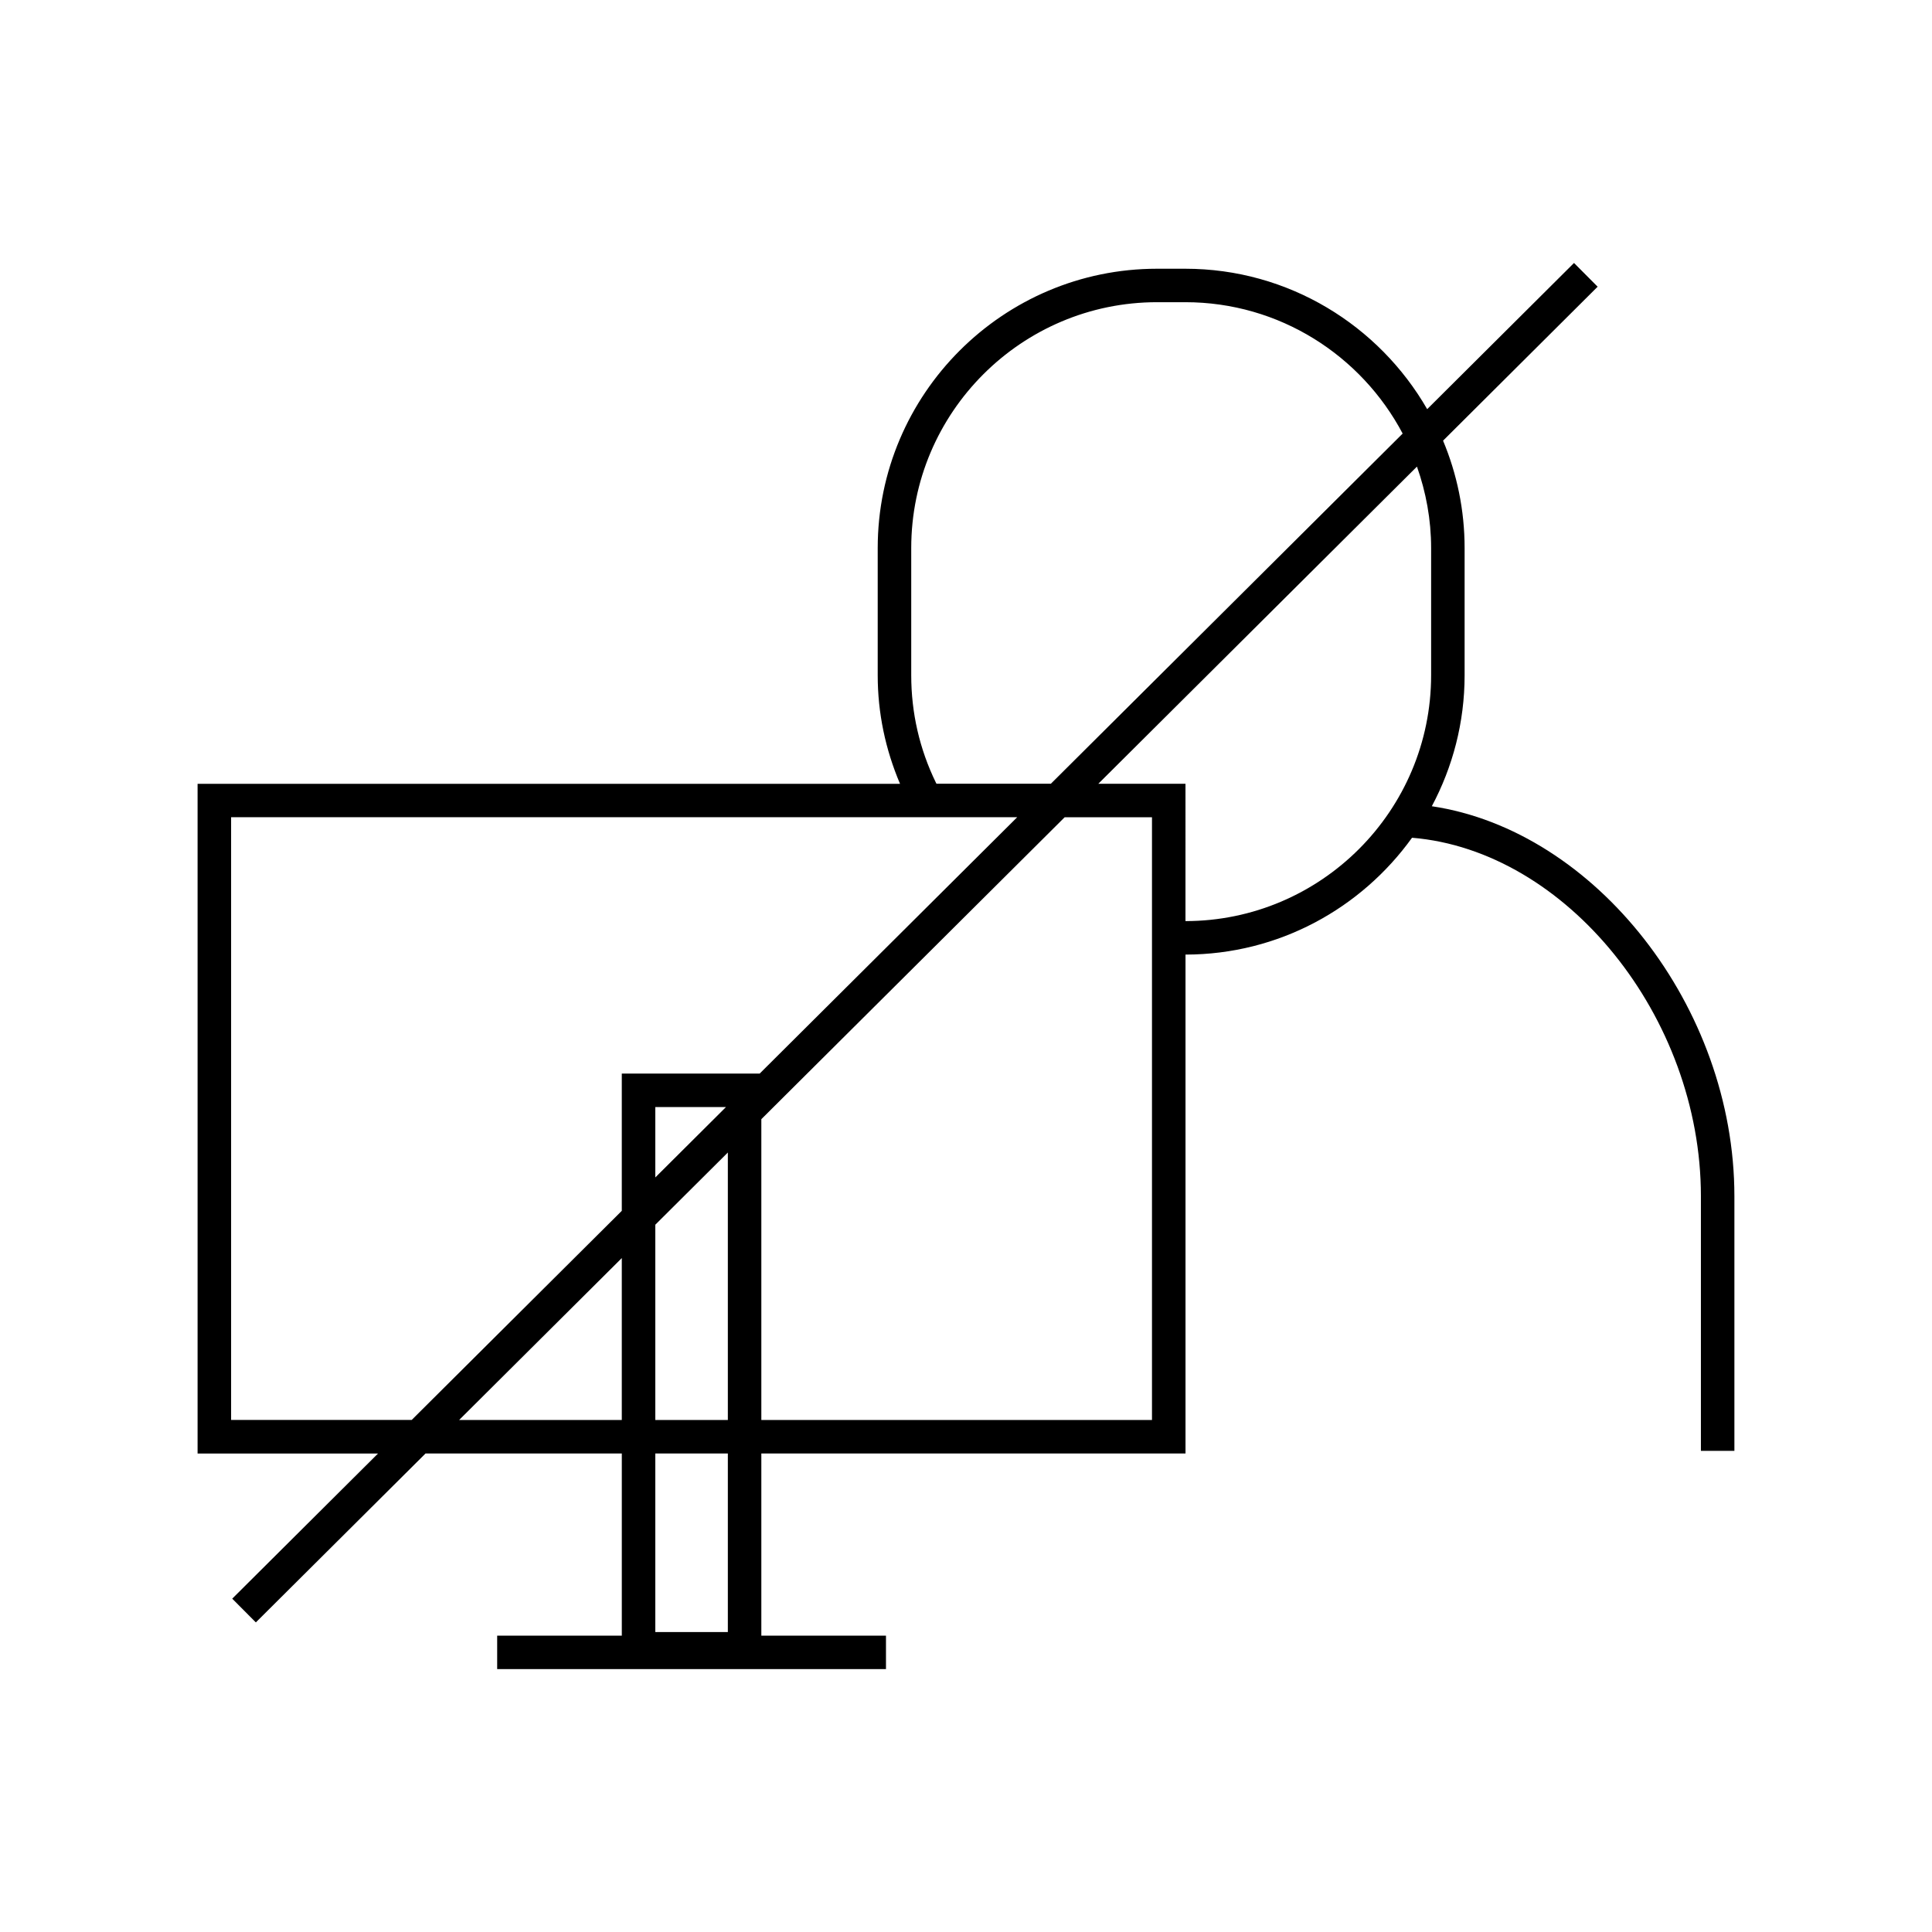 <svg xmlns="http://www.w3.org/2000/svg" width="150" height="150" viewBox="0 0 150 150">
    <path fill="#000" d="M111.166 62.596c1.62-3.037 2.546-6.5 2.546-10.175v-9.865c0-2.955-.598-5.773-1.673-8.343L124.04 22.26l-1.834-1.843-11.4 11.35c-3.748-6.505-10.758-10.903-18.787-10.903h-2.186c-11.96 0-21.688 9.733-21.688 21.693v9.87c0 2.94.602 5.762 1.732 8.427H15.34v51.996h14.01l-11.32 11.27 1.834 1.843 13.173-13.113h15.24v14.14H38.6v2.6h30.187v-2.6H59.11v-14.14h32.932V74.114c7.244-.006 13.65-3.595 17.588-9.072 11.98.99 22.428 13.9 22.428 27.83v19.772h2.6V92.872c-.002-14.703-10.8-28.384-23.492-30.276zM70.748 52.42v-9.868c0-10.526 8.563-19.09 19.09-19.09h2.186c7.316 0 13.675 4.142 16.878 10.2L81.59 60.848h-8.883l-.047-.09-.183.09.183-.09c-1.268-2.607-1.912-5.41-1.912-8.34zm-52.805 57.826V63.448h61.033L58.98 83.353H48.276v10.655l-16.314 16.238h-14.02zM50.877 91.42v-5.47h5.49l-5.49 5.467zm5.633-1.94v20.766h-5.633V95.088l5.633-5.607zm-20.862 20.766l12.628-12.57v12.57H35.648zm20.862 16.466h-5.633v-13.866h5.633v13.866zm32.93-16.466H59.11V86.893L82.662 63.45h6.778v46.796zm2.6-38.732V60.85h-6.766l24.738-24.624c.7 1.983 1.1 4.106 1.1 6.326v9.87c0 10.52-8.554 19.083-19.07 19.092z"/>
</svg>

